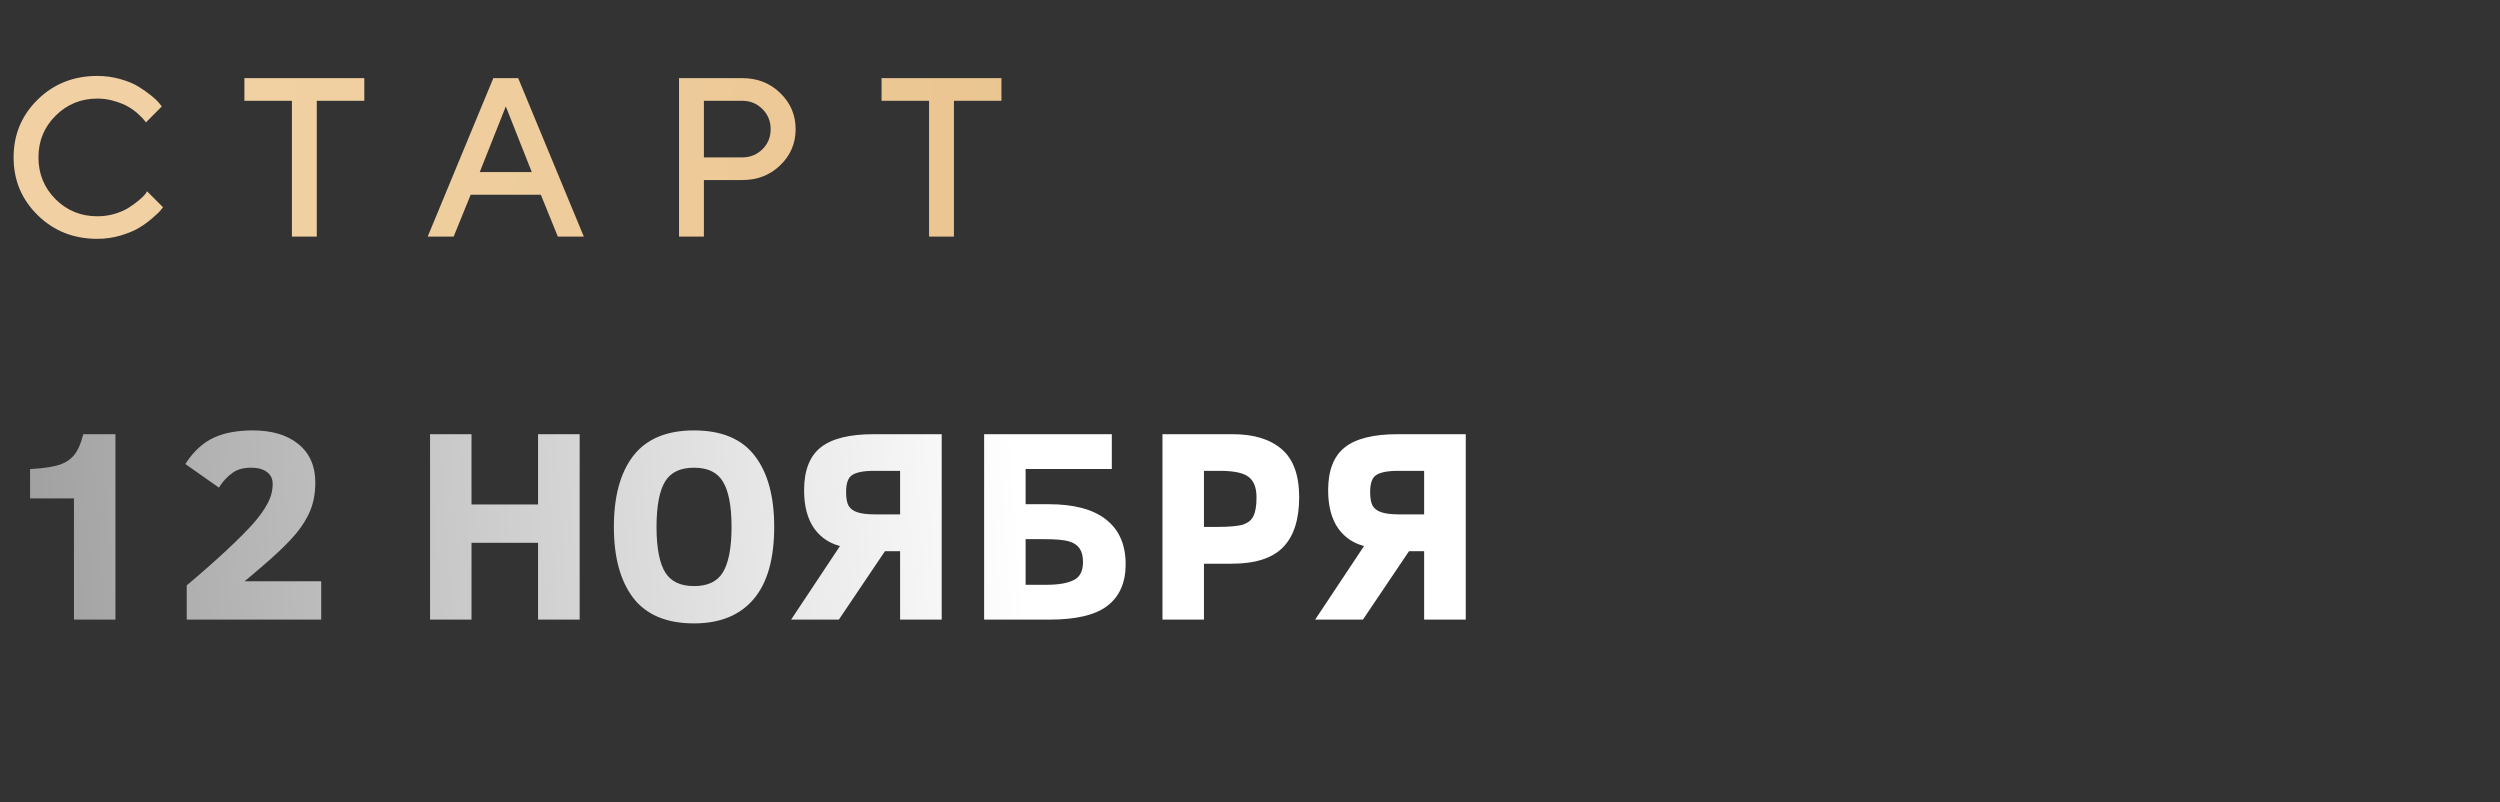 <?xml version="1.0" encoding="UTF-8"?> <svg xmlns="http://www.w3.org/2000/svg" width="243" height="78" viewBox="0 0 243 78" fill="none"><rect x="0" y="0" width="243" height="78" fill="#333333" stroke="none"/> <path d="M9.464 7.381C10.245 7.381 10.993 7.485 11.709 7.692C12.425 7.893 13.016 8.14 13.481 8.434C13.954 8.727 14.366 9.017 14.717 9.304C15.068 9.59 15.325 9.837 15.49 10.045L15.727 10.346L14.19 11.893C14.148 11.835 14.083 11.757 13.997 11.656C13.918 11.549 13.732 11.359 13.438 11.087C13.145 10.815 12.83 10.582 12.493 10.389C12.157 10.188 11.716 10.005 11.172 9.841C10.635 9.669 10.065 9.583 9.464 9.583C7.867 9.583 6.513 10.138 5.403 11.248C4.293 12.351 3.738 13.701 3.738 15.298C3.738 16.895 4.29 18.248 5.393 19.358C6.503 20.468 7.86 21.023 9.464 21.023C10.065 21.023 10.638 20.941 11.183 20.776C11.734 20.605 12.189 20.4 12.547 20.164C12.912 19.928 13.231 19.695 13.503 19.466C13.782 19.23 13.99 19.029 14.126 18.864L14.298 18.596L15.845 20.143C15.787 20.229 15.698 20.343 15.576 20.486C15.462 20.622 15.2 20.866 14.792 21.217C14.391 21.568 13.961 21.879 13.503 22.151C13.052 22.424 12.457 22.671 11.72 22.893C10.989 23.107 10.237 23.215 9.464 23.215C7.158 23.215 5.224 22.449 3.663 20.916C2.102 19.384 1.321 17.511 1.321 15.298C1.321 13.085 2.102 11.212 3.663 9.68C5.224 8.147 7.158 7.381 9.464 7.381ZM23.755 7.596H35.41V9.798H30.791V23H28.374V9.798H23.755V7.596ZM41.57 23L47.951 7.596H50.368L56.749 23H54.224L52.57 18.929H45.749L44.094 23H41.57ZM49.165 10.346L46.63 16.727H51.689L49.165 10.346ZM66.002 7.596H72.157C73.626 7.596 74.854 8.079 75.842 9.046C76.837 10.005 77.335 11.176 77.335 12.559C77.335 13.934 76.837 15.101 75.842 16.061C74.854 17.02 73.626 17.5 72.157 17.5H68.419V23H66.002V7.596ZM72.157 9.798H68.419V15.298H72.157C72.916 15.298 73.565 15.037 74.102 14.514C74.639 13.984 74.907 13.332 74.907 12.559C74.907 11.778 74.639 11.123 74.102 10.593C73.565 10.063 72.916 9.798 72.157 9.798ZM85.686 7.596H97.341V9.798H92.722V23H90.305V9.798H85.686V7.596Z" fill="url(#paint0_linear_207_3916)"></path> <path d="M7.414 60V48.219H3.148V45.807C4.367 45.73 5.285 45.587 5.903 45.375C6.53 45.155 7.025 44.816 7.389 44.359C7.761 43.902 8.053 43.259 8.265 42.43H10.994V60H7.414ZM18.376 60V57.004C19.755 55.844 21.012 54.736 22.146 53.678C23.28 52.62 24.156 51.744 24.774 51.05C25.392 50.347 25.87 49.679 26.209 49.044C26.556 48.401 26.729 47.728 26.729 47.025C26.729 46.475 26.522 46.039 26.107 45.718C25.692 45.396 25.121 45.235 24.393 45.235C23.606 45.235 22.963 45.417 22.464 45.781C21.964 46.145 21.549 46.577 21.22 47.076L18.325 45.045C19.044 43.97 19.895 43.204 20.877 42.747C21.867 42.29 23.098 42.062 24.571 42.062C26.382 42.062 27.808 42.485 28.849 43.331C29.899 44.177 30.424 45.367 30.424 46.898C30.424 48.024 30.216 49.014 29.802 49.869C29.395 50.715 28.811 51.541 28.049 52.345C27.296 53.14 26.353 54.02 25.218 54.985C24.093 55.95 23.399 56.53 23.136 56.725H30.995V60H18.376ZM52.525 60V52.535H45.606V60H42.026V42.43H45.606V49.26H52.525V42.43H56.117V60H52.525ZM75.026 51.215C75.026 54.27 74.379 56.56 73.084 58.083C71.797 59.606 69.923 60.368 67.46 60.368C64.862 60.368 62.949 59.568 61.722 57.969C60.503 56.361 59.893 54.109 59.893 51.215C59.893 48.303 60.503 46.052 61.722 44.461C62.949 42.861 64.862 42.062 67.46 42.062C70.075 42.062 71.988 42.861 73.198 44.461C74.417 46.052 75.026 48.303 75.026 51.215ZM71.332 51.215C71.332 49.133 71.036 47.618 70.443 46.67C69.859 45.714 68.865 45.235 67.46 45.235C66.055 45.235 65.056 45.714 64.464 46.67C63.88 47.618 63.588 49.133 63.588 51.215C63.588 53.297 63.884 54.816 64.476 55.773C65.077 56.72 66.072 57.194 67.46 57.194C68.865 57.194 69.859 56.72 70.443 55.773C71.036 54.816 71.332 53.297 71.332 51.215ZM77.317 60L82.014 52.929C80.872 52.7 79.979 52.142 79.335 51.253C78.701 50.356 78.383 49.154 78.383 47.648C78.383 45.794 78.9 44.461 79.932 43.648C80.973 42.836 82.632 42.43 84.909 42.43H91.307V60H87.715V53.348H85.899L81.418 60H77.317ZM82.014 47.8C82.014 48.468 82.107 48.964 82.294 49.285C82.488 49.607 82.801 49.844 83.233 49.996C83.665 50.148 84.282 50.225 85.087 50.225H87.715V45.54H84.934C83.893 45.54 83.144 45.692 82.687 45.997C82.239 46.302 82.014 46.903 82.014 47.8ZM99.463 49.234H101.913C104.334 49.234 106.149 49.713 107.36 50.669C108.578 51.617 109.188 53.009 109.188 54.846C109.188 56.564 108.621 57.855 107.487 58.718C106.361 59.573 104.537 60 102.015 60H95.883V42.43H107.842V45.362H99.463V49.234ZM105.493 54.617C105.493 54.008 105.367 53.525 105.113 53.17C104.867 52.815 104.491 52.56 103.983 52.408C103.475 52.256 102.654 52.18 101.52 52.18H99.463V57.067H101.748C102.95 57.067 103.873 56.898 104.516 56.56C105.168 56.221 105.493 55.574 105.493 54.617ZM126.053 48.32C126.053 50.436 125.553 52.006 124.555 53.03C123.564 54.054 121.952 54.566 119.718 54.566H116.798V60H113.218V42.43H119.819C121.808 42.43 123.344 42.895 124.428 43.826C125.511 44.749 126.053 46.247 126.053 48.32ZM122.358 48.346C122.358 47.355 122.083 46.64 121.533 46.2C120.992 45.76 120.01 45.54 118.588 45.54H116.798V51.443H118.258C119.57 51.443 120.475 51.355 120.975 51.177C121.482 50.991 121.838 50.682 122.041 50.25C122.253 49.818 122.358 49.184 122.358 48.346ZM128.255 60L132.952 52.929C131.809 52.7 130.916 52.142 130.273 51.253C129.638 50.356 129.321 49.154 129.321 47.648C129.321 45.794 129.837 44.461 130.87 43.648C131.911 42.836 133.57 42.43 135.846 42.43H142.245V60H138.652V53.348H136.837L132.355 60H128.255ZM132.952 47.8C132.952 48.468 133.045 48.964 133.231 49.285C133.426 49.607 133.739 49.844 134.171 49.996C134.602 50.148 135.22 50.225 136.024 50.225H138.652V45.54H135.872C134.831 45.54 134.082 45.692 133.625 45.997C133.176 46.302 132.952 46.903 132.952 47.8Z" fill="url(#paint1_linear_207_3916)"></path> <path d="M7.414 60H7.188V60.226H7.414V60ZM7.414 48.219H7.64V47.993H7.414V48.219ZM3.148 48.219H2.923V48.445H3.148V48.219ZM3.148 45.807L3.134 45.581L2.923 45.594V45.807H3.148ZM5.903 45.375L5.976 45.589L5.978 45.588L5.903 45.375ZM7.389 44.359L7.214 44.217L7.212 44.219L7.389 44.359ZM8.265 42.43V42.204H8.089L8.046 42.374L8.265 42.43ZM10.994 42.43H11.22V42.204H10.994V42.43ZM10.994 60V60.226H11.22V60H10.994ZM7.64 60V48.219H7.188V60H7.64ZM7.414 47.993H3.148V48.445H7.414V47.993ZM3.374 48.219V45.807H2.923V48.219H3.374ZM3.163 46.032C4.387 45.956 5.33 45.81 5.976 45.589L5.83 45.161C5.241 45.363 4.347 45.505 3.134 45.581L3.163 46.032ZM5.978 45.588C6.639 45.356 7.171 44.995 7.565 44.5L7.212 44.219C6.878 44.638 6.42 44.954 5.828 45.162L5.978 45.588ZM7.564 44.502C7.964 44.011 8.267 43.334 8.483 42.486L8.046 42.374C7.839 43.185 7.558 43.794 7.214 44.217L7.564 44.502ZM8.265 42.656H10.994V42.204H8.265V42.656ZM10.768 42.43V60H11.22V42.43H10.768ZM10.994 59.774H7.414V60.226H10.994V59.774ZM18.376 60H18.15V60.226H18.376V60ZM18.376 57.004L18.23 56.831L18.15 56.899V57.004H18.376ZM24.774 51.05L24.943 51.2L24.944 51.199L24.774 51.05ZM26.209 49.044L26.01 48.937L26.009 48.938L26.209 49.044ZM21.22 47.076L21.09 47.261L21.28 47.394L21.408 47.201L21.22 47.076ZM18.325 45.045L18.137 44.919L18.014 45.103L18.195 45.23L18.325 45.045ZM20.877 42.747L20.782 42.542L20.781 42.542L20.877 42.747ZM28.849 43.331L28.707 43.506L28.708 43.507L28.849 43.331ZM29.802 49.869L29.598 49.771L29.598 49.771L29.802 49.869ZM28.049 52.345L27.886 52.189L27.886 52.19L28.049 52.345ZM25.218 54.985L25.072 54.813L25.072 54.814L25.218 54.985ZM23.136 56.725L23.002 56.543L22.453 56.95H23.136V56.725ZM30.995 56.725H31.221V56.499H30.995V56.725ZM30.995 60V60.226H31.221V60H30.995ZM18.602 60V57.004H18.15V60H18.602ZM18.521 57.177C19.903 56.015 21.163 54.904 22.3 53.843L21.992 53.513C20.861 54.568 19.608 55.674 18.23 56.831L18.521 57.177ZM22.3 53.843C23.437 52.783 24.318 51.901 24.943 51.2L24.605 50.9C23.994 51.586 23.124 52.457 21.992 53.513L22.3 53.843ZM24.944 51.199C25.57 50.487 26.059 49.804 26.408 49.15L26.009 48.938C25.681 49.553 25.214 50.208 24.605 50.901L24.944 51.199ZM26.407 49.151C26.771 48.476 26.955 47.767 26.955 47.025H26.503C26.503 47.689 26.34 48.325 26.01 48.937L26.407 49.151ZM26.955 47.025C26.955 46.409 26.718 45.906 26.245 45.539L25.969 45.896C26.325 46.173 26.503 46.541 26.503 47.025H26.955ZM26.245 45.539C25.778 45.177 25.152 45.01 24.393 45.01V45.461C25.09 45.461 25.607 45.615 25.969 45.896L26.245 45.539ZM24.393 45.01C23.572 45.01 22.878 45.2 22.331 45.599L22.597 45.964C23.048 45.635 23.641 45.461 24.393 45.461V45.01ZM22.331 45.599C21.81 45.978 21.377 46.429 21.031 46.952L21.408 47.201C21.723 46.724 22.118 46.312 22.597 45.964L22.331 45.599ZM21.349 46.891L18.455 44.86L18.195 45.23L21.09 47.261L21.349 46.891ZM18.513 45.17C19.213 44.123 20.034 43.388 20.972 42.952L20.781 42.542C19.756 43.02 18.875 43.817 18.137 44.919L18.513 45.17ZM20.971 42.952C21.923 42.513 23.12 42.287 24.571 42.287V41.836C23.076 41.836 21.81 42.067 20.782 42.542L20.971 42.952ZM24.571 42.287C26.349 42.287 27.718 42.703 28.707 43.506L28.992 43.156C27.898 42.267 26.416 41.836 24.571 41.836V42.287ZM28.708 43.507C29.696 44.304 30.198 45.424 30.198 46.898H30.649C30.649 45.309 30.101 44.051 28.991 43.155L28.708 43.507ZM30.198 46.898C30.198 47.996 29.996 48.952 29.598 49.771L30.005 49.968C30.437 49.077 30.649 48.052 30.649 46.898H30.198ZM29.598 49.771C29.203 50.593 28.634 51.399 27.886 52.189L28.213 52.5C28.988 51.682 29.587 50.838 30.005 49.967L29.598 49.771ZM27.886 52.19C27.14 52.977 26.202 53.852 25.072 54.813L25.365 55.157C26.503 54.189 27.453 53.303 28.213 52.5L27.886 52.19ZM25.072 54.814C23.943 55.781 23.256 56.355 23.002 56.543L23.271 56.906C23.541 56.705 24.242 56.119 25.365 55.157L25.072 54.814ZM23.136 56.95H30.995V56.499H23.136V56.95ZM30.769 56.725V60H31.221V56.725H30.769ZM30.995 59.774H18.376V60.226H30.995V59.774ZM52.525 60H52.299V60.226H52.525V60ZM52.525 52.535H52.75V52.309H52.525V52.535ZM45.606 52.535V52.309H45.38V52.535H45.606ZM45.606 60V60.226H45.831V60H45.606ZM42.026 60H41.8V60.226H42.026V60ZM42.026 42.43V42.204H41.8V42.43H42.026ZM45.606 42.43H45.831V42.204H45.606V42.43ZM45.606 49.26H45.38V49.486H45.606V49.26ZM52.525 49.26V49.486H52.75V49.26H52.525ZM52.525 42.43V42.204H52.299V42.43H52.525ZM56.117 42.43H56.343V42.204H56.117V42.43ZM56.117 60V60.226H56.343V60H56.117ZM52.75 60V52.535H52.299V60H52.75ZM52.525 52.309H45.606V52.761H52.525V52.309ZM45.38 52.535V60H45.831V52.535H45.38ZM45.606 59.774H42.026V60.226H45.606V59.774ZM42.251 60V42.43H41.8V60H42.251ZM42.026 42.656H45.606V42.204H42.026V42.656ZM45.38 42.43V49.26H45.831V42.43H45.38ZM45.606 49.486H52.525V49.034H45.606V49.486ZM52.75 49.26V42.43H52.299V49.26H52.75ZM52.525 42.656H56.117V42.204H52.525V42.656ZM55.892 42.43V60H56.343V42.43H55.892ZM56.117 59.774H52.525V60.226H56.117V59.774ZM73.084 58.083L72.912 57.937L72.911 57.937L73.084 58.083ZM61.722 57.969L61.542 58.105L61.542 58.106L61.722 57.969ZM61.722 44.461L61.542 44.324L61.542 44.324L61.722 44.461ZM73.198 44.461L73.018 44.597L73.019 44.598L73.198 44.461ZM70.443 46.67L70.251 46.788L70.252 46.79L70.443 46.67ZM64.464 46.67L64.272 46.551L64.272 46.551L64.464 46.67ZM64.476 55.773L64.284 55.891L64.286 55.893L64.476 55.773ZM70.443 55.773L70.251 55.654L70.251 55.654L70.443 55.773ZM74.8 51.215C74.8 54.244 74.158 56.471 72.912 57.937L73.256 58.229C74.6 56.648 75.252 54.297 75.252 51.215H74.8ZM72.911 57.937C71.678 59.398 69.873 60.142 67.46 60.142V60.594C69.972 60.594 71.917 59.815 73.256 58.229L72.911 57.937ZM67.46 60.142C64.91 60.142 63.073 59.36 61.901 57.831L61.542 58.106C62.824 59.777 64.814 60.594 67.46 60.594V60.142ZM61.901 57.832C60.723 56.277 60.119 54.081 60.119 51.215H59.668C59.668 54.138 60.283 56.444 61.542 58.105L61.901 57.832ZM60.119 51.215C60.119 48.331 60.723 46.136 61.901 44.598L61.542 44.324C60.282 45.968 59.668 48.275 59.668 51.215H60.119ZM61.901 44.598C63.073 43.07 64.91 42.287 67.46 42.287V41.836C64.814 41.836 62.824 42.653 61.542 44.324L61.901 44.598ZM67.46 42.287C70.028 42.287 71.863 43.07 73.018 44.597L73.378 44.325C72.113 42.652 70.122 41.836 67.46 41.836V42.287ZM73.019 44.598C74.197 46.136 74.8 48.331 74.8 51.215H75.252C75.252 48.275 74.637 45.968 73.377 44.324L73.019 44.598ZM71.558 51.215C71.558 49.121 71.262 47.553 70.635 46.55L70.252 46.79C70.81 47.682 71.106 49.144 71.106 51.215H71.558ZM70.636 46.552C70 45.511 68.921 45.01 67.46 45.01V45.461C68.809 45.461 69.718 45.916 70.251 46.788L70.636 46.552ZM67.46 45.01C65.999 45.01 64.916 45.511 64.272 46.551L64.656 46.789C65.196 45.916 66.111 45.461 67.46 45.461V45.01ZM64.272 46.551C63.654 47.554 63.362 49.122 63.362 51.215H63.814C63.814 49.144 64.106 47.681 64.656 46.788L64.272 46.551ZM63.362 51.215C63.362 53.309 63.658 54.88 64.284 55.891L64.668 55.654C64.11 54.752 63.814 53.285 63.814 51.215H63.362ZM64.286 55.893C64.938 56.923 66.016 57.42 67.46 57.42V56.968C66.128 56.968 65.216 56.518 64.667 55.652L64.286 55.893ZM67.46 57.42C68.92 57.42 69.999 56.923 70.635 55.891L70.251 55.654C69.719 56.517 68.81 56.968 67.46 56.968V57.42ZM70.635 55.891C71.262 54.88 71.558 53.309 71.558 51.215H71.106C71.106 53.285 70.81 54.752 70.251 55.654L70.635 55.891ZM77.317 60L77.129 59.875L76.896 60.226H77.317V60ZM82.014 52.929L82.202 53.054L82.389 52.773L82.058 52.707L82.014 52.929ZM79.335 51.253L79.151 51.383L79.153 51.385L79.335 51.253ZM79.932 43.648L79.793 43.47L79.793 43.471L79.932 43.648ZM91.307 42.43H91.533V42.204H91.307V42.43ZM91.307 60V60.226H91.533V60H91.307ZM87.715 60H87.489V60.226H87.715V60ZM87.715 53.348H87.94V53.122H87.715V53.348ZM85.899 53.348V53.122H85.779L85.712 53.221L85.899 53.348ZM81.418 60V60.226H81.538L81.605 60.126L81.418 60ZM82.294 49.285L82.098 49.398L82.1 49.402L82.294 49.285ZM87.715 50.225V50.45H87.94V50.225H87.715ZM87.715 45.54H87.94V45.314H87.715V45.54ZM82.687 45.997L82.562 45.809L82.56 45.81L82.687 45.997ZM77.505 60.125L82.202 53.054L81.826 52.804L77.129 59.875L77.505 60.125ZM82.058 52.707C80.968 52.489 80.126 51.96 79.519 51.12L79.153 51.385C79.831 52.323 80.775 52.911 81.97 53.15L82.058 52.707ZM79.52 51.123C78.921 50.275 78.609 49.124 78.609 47.648H78.158C78.158 49.184 78.481 50.436 79.151 51.383L79.52 51.123ZM78.609 47.648C78.609 45.833 79.114 44.58 80.072 43.826L79.793 43.471C78.686 44.342 78.158 45.755 78.158 47.648H78.609ZM80.071 43.826C81.053 43.06 82.65 42.656 84.909 42.656V42.204C82.615 42.204 80.894 42.611 79.793 43.47L80.071 43.826ZM84.909 42.656H91.307V42.204H84.909V42.656ZM91.081 42.43V60H91.533V42.43H91.081ZM91.307 59.774H87.715V60.226H91.307V59.774ZM87.94 60V53.348H87.489V60H87.94ZM87.715 53.122H85.899V53.574H87.715V53.122ZM85.712 53.221L81.23 59.874L81.605 60.126L86.086 53.474L85.712 53.221ZM81.418 59.774H77.317V60.226H81.418V59.774ZM81.788 47.8C81.788 48.481 81.882 49.025 82.098 49.398L82.489 49.172C82.333 48.903 82.24 48.456 82.24 47.8H81.788ZM82.1 49.402C82.328 49.778 82.688 50.043 83.158 50.209L83.308 49.783C82.915 49.644 82.649 49.436 82.487 49.168L82.1 49.402ZM83.158 50.209C83.625 50.374 84.273 50.45 85.087 50.45V49.999C84.292 49.999 83.704 49.923 83.308 49.783L83.158 50.209ZM85.087 50.45H87.715V49.999H85.087V50.45ZM87.94 50.225V45.54H87.489V50.225H87.94ZM87.715 45.314H84.934V45.766H87.715V45.314ZM84.934 45.314C83.882 45.314 83.077 45.466 82.562 45.809L82.812 46.185C83.212 45.919 83.904 45.766 84.934 45.766V45.314ZM82.56 45.81C82.018 46.179 81.788 46.877 81.788 47.8H82.24C82.24 46.928 82.459 46.425 82.814 46.184L82.56 45.81ZM99.463 49.234H99.237V49.46H99.463V49.234ZM107.36 50.669L107.22 50.846L107.221 50.847L107.36 50.669ZM107.487 58.718L107.623 58.898L107.623 58.897L107.487 58.718ZM95.883 60H95.657V60.226H95.883V60ZM95.883 42.43V42.204H95.657V42.43H95.883ZM107.842 42.43H108.068V42.204H107.842V42.43ZM107.842 45.362V45.588H108.068V45.362H107.842ZM99.463 45.362V45.136H99.237V45.362H99.463ZM105.113 53.17L104.927 53.298L104.929 53.301L105.113 53.17ZM99.463 52.18V51.954H99.237V52.18H99.463ZM99.463 57.067H99.237V57.293H99.463V57.067ZM104.516 56.56L104.412 56.359L104.411 56.36L104.516 56.56ZM99.463 49.46H101.913V49.009H99.463V49.46ZM101.913 49.46C104.31 49.46 106.066 49.935 107.22 50.846L107.5 50.492C106.232 49.49 104.358 49.009 101.913 49.009V49.46ZM107.221 50.847C108.374 51.744 108.962 53.064 108.962 54.846H109.414C109.414 52.954 108.783 51.49 107.498 50.491L107.221 50.847ZM108.962 54.846C108.962 56.51 108.416 57.727 107.35 58.538L107.623 58.897C108.825 57.983 109.414 56.618 109.414 54.846H108.962ZM107.35 58.538C106.284 59.347 104.522 59.774 102.015 59.774V60.226C104.552 60.226 106.438 59.798 107.623 58.898L107.35 58.538ZM102.015 59.774H95.883V60.226H102.015V59.774ZM96.109 60V42.43H95.657V60H96.109ZM95.883 42.656H107.842V42.204H95.883V42.656ZM107.616 42.43V45.362H108.068V42.43H107.616ZM107.842 45.136H99.463V45.588H107.842V45.136ZM99.237 45.362V49.234H99.689V45.362H99.237ZM105.719 54.617C105.719 53.979 105.587 53.445 105.296 53.039L104.929 53.301C105.147 53.606 105.268 54.037 105.268 54.617H105.719ZM105.298 53.042C105.018 52.635 104.593 52.356 104.048 52.192L103.918 52.624C104.388 52.766 104.717 52.994 104.927 53.298L105.298 53.042ZM104.048 52.192C103.506 52.029 102.657 51.954 101.52 51.954V52.406C102.651 52.406 103.444 52.482 103.918 52.624L104.048 52.192ZM101.52 51.954H99.463V52.406H101.52V51.954ZM99.237 52.18V57.067H99.689V52.18H99.237ZM99.463 57.293H101.748V56.842H99.463V57.293ZM101.748 57.293C102.966 57.293 103.931 57.123 104.621 56.759L104.411 56.36C103.815 56.673 102.935 56.842 101.748 56.842V57.293ZM104.62 56.76C105.37 56.37 105.719 55.628 105.719 54.617H105.268C105.268 55.519 104.966 56.072 104.412 56.359L104.62 56.76ZM124.555 53.03L124.393 52.873L124.392 52.873L124.555 53.03ZM116.798 54.566V54.341H116.572V54.566H116.798ZM116.798 60V60.226H117.024V60H116.798ZM113.218 60H112.992V60.226H113.218V60ZM113.218 42.43V42.204H112.992V42.43H113.218ZM124.428 43.826L124.281 43.997L124.281 43.998L124.428 43.826ZM121.533 46.2L121.391 46.376L121.392 46.377L121.533 46.2ZM116.798 45.54V45.314H116.572V45.54H116.798ZM116.798 51.443H116.572V51.669H116.798V51.443ZM120.975 51.177L121.05 51.389L121.052 51.389L120.975 51.177ZM122.041 50.25L121.838 50.151L121.837 50.154L122.041 50.25ZM125.827 48.32C125.827 50.405 125.335 51.907 124.393 52.873L124.716 53.188C125.772 52.105 126.279 50.467 126.279 48.32H125.827ZM124.392 52.873C123.464 53.834 121.925 54.341 119.718 54.341V54.792C121.979 54.792 123.665 54.275 124.717 53.187L124.392 52.873ZM119.718 54.341H116.798V54.792H119.718V54.341ZM116.572 54.566V60H117.024V54.566H116.572ZM116.798 59.774H113.218V60.226H116.798V59.774ZM113.444 60V42.43H112.992V60H113.444ZM113.218 42.656H119.819V42.204H113.218V42.656ZM119.819 42.656C121.775 42.656 123.252 43.113 124.281 43.997L124.575 43.655C123.437 42.677 121.841 42.204 119.819 42.204V42.656ZM124.281 43.998C125.295 44.861 125.827 46.282 125.827 48.32H126.279C126.279 46.212 125.728 44.636 124.574 43.654L124.281 43.998ZM122.584 48.346C122.584 47.316 122.297 46.522 121.674 46.024L121.392 46.377C121.869 46.758 122.133 47.395 122.133 48.346H122.584ZM121.676 46.025C121.069 45.532 120.017 45.314 118.588 45.314V45.766C120.003 45.766 120.914 45.988 121.391 46.375L121.676 46.025ZM118.588 45.314H116.798V45.766H118.588V45.314ZM116.572 45.54V51.443H117.024V45.54H116.572ZM116.798 51.669H118.258V51.218H116.798V51.669ZM118.258 51.669C119.568 51.669 120.51 51.582 121.05 51.389L120.899 50.964C120.44 51.127 119.571 51.218 118.258 51.218V51.669ZM121.052 51.389C121.608 51.185 122.013 50.839 122.245 50.346L121.837 50.154C121.662 50.524 121.357 50.796 120.897 50.965L121.052 51.389ZM122.244 50.349C122.478 49.872 122.584 49.196 122.584 48.346H122.133C122.133 49.171 122.027 49.765 121.838 50.151L122.244 50.349ZM128.255 60L128.067 59.875L127.834 60.226H128.255V60ZM132.952 52.929L133.14 53.054L133.326 52.773L132.996 52.707L132.952 52.929ZM130.273 51.253L130.089 51.383L130.09 51.385L130.273 51.253ZM130.87 43.648L130.731 43.47L130.73 43.471L130.87 43.648ZM142.245 42.43H142.471V42.204H142.245V42.43ZM142.245 60V60.226H142.471V60H142.245ZM138.652 60H138.426V60.226H138.652V60ZM138.652 53.348H138.878V53.122H138.652V53.348ZM136.837 53.348V53.122H136.717L136.649 53.221L136.837 53.348ZM132.355 60V60.226H132.475L132.543 60.126L132.355 60ZM133.231 49.285L133.036 49.398L133.038 49.402L133.231 49.285ZM138.652 50.225V50.45H138.878V50.225H138.652ZM138.652 45.54H138.878V45.314H138.652V45.54ZM133.625 45.997L133.5 45.809L133.498 45.81L133.625 45.997ZM128.443 60.125L133.14 53.054L132.764 52.804L128.067 59.875L128.443 60.125ZM132.996 52.707C131.906 52.489 131.064 51.96 130.456 51.12L130.09 51.385C130.769 52.323 131.713 52.911 132.908 53.15L132.996 52.707ZM130.458 51.123C129.858 50.275 129.547 49.124 129.547 47.648H129.095C129.095 49.184 129.419 50.436 130.089 51.383L130.458 51.123ZM129.547 47.648C129.547 45.833 130.051 44.58 131.01 43.826L130.73 43.471C129.623 44.342 129.095 45.755 129.095 47.648H129.547ZM131.009 43.826C131.99 43.06 133.587 42.656 135.846 42.656V42.204C133.552 42.204 131.831 42.611 130.731 43.47L131.009 43.826ZM135.846 42.656H142.245V42.204H135.846V42.656ZM142.019 42.43V60H142.471V42.43H142.019ZM142.245 59.774H138.652V60.226H142.245V59.774ZM138.878 60V53.348H138.426V60H138.878ZM138.652 53.122H136.837V53.574H138.652V53.122ZM136.649 53.221L132.168 59.874L132.543 60.126L137.024 53.474L136.649 53.221ZM132.355 59.774H128.255V60.226H132.355V59.774ZM132.726 47.8C132.726 48.481 132.819 49.025 133.036 49.398L133.427 49.172C133.271 48.903 133.178 48.456 133.178 47.8H132.726ZM133.038 49.402C133.265 49.778 133.626 50.043 134.096 50.209L134.246 49.783C133.852 49.644 133.586 49.436 133.424 49.168L133.038 49.402ZM134.096 50.209C134.563 50.374 135.211 50.45 136.024 50.45V49.999C135.229 49.999 134.642 49.923 134.246 49.783L134.096 50.209ZM136.024 50.45H138.652V49.999H136.024V50.45ZM138.878 50.225V45.54H138.426V50.225H138.878ZM138.652 45.314H135.872V45.766H138.652V45.314ZM135.872 45.314C134.82 45.314 134.014 45.466 133.5 45.809L133.75 46.185C134.149 45.919 134.842 45.766 135.872 45.766V45.314ZM133.498 45.81C132.955 46.179 132.726 46.877 132.726 47.8H133.178C133.178 46.928 133.397 46.425 133.752 46.184L133.498 45.81Z" fill="url(#paint2_linear_207_3916)"></path> <defs> <linearGradient id="paint0_linear_207_3916" x1="23.973" y1="8.48752e-05" x2="240.348" y2="14.482" gradientUnits="userSpaceOnUse"> <stop stop-color="#F1D1A3"></stop> <stop offset="1" stop-color="#DDAF70"></stop> </linearGradient> <linearGradient id="paint1_linear_207_3916" x1="254.452" y1="33.688" x2="-4.136" y2="53.014" gradientUnits="userSpaceOnUse"> <stop stop-color="#9A9A9A"></stop> <stop offset="0.41" stop-color="white"></stop> <stop offset="0.602" stop-color="white"></stop> <stop offset="1" stop-color="#9A9A9A"></stop> </linearGradient> <linearGradient id="paint2_linear_207_3916" x1="254.452" y1="33.688" x2="-4.136" y2="53.014" gradientUnits="userSpaceOnUse"> <stop stop-color="#9A9A9A"></stop> <stop offset="0.41" stop-color="white"></stop> <stop offset="0.602" stop-color="white"></stop> <stop offset="1" stop-color="#9A9A9A"></stop> </linearGradient> </defs> </svg> 